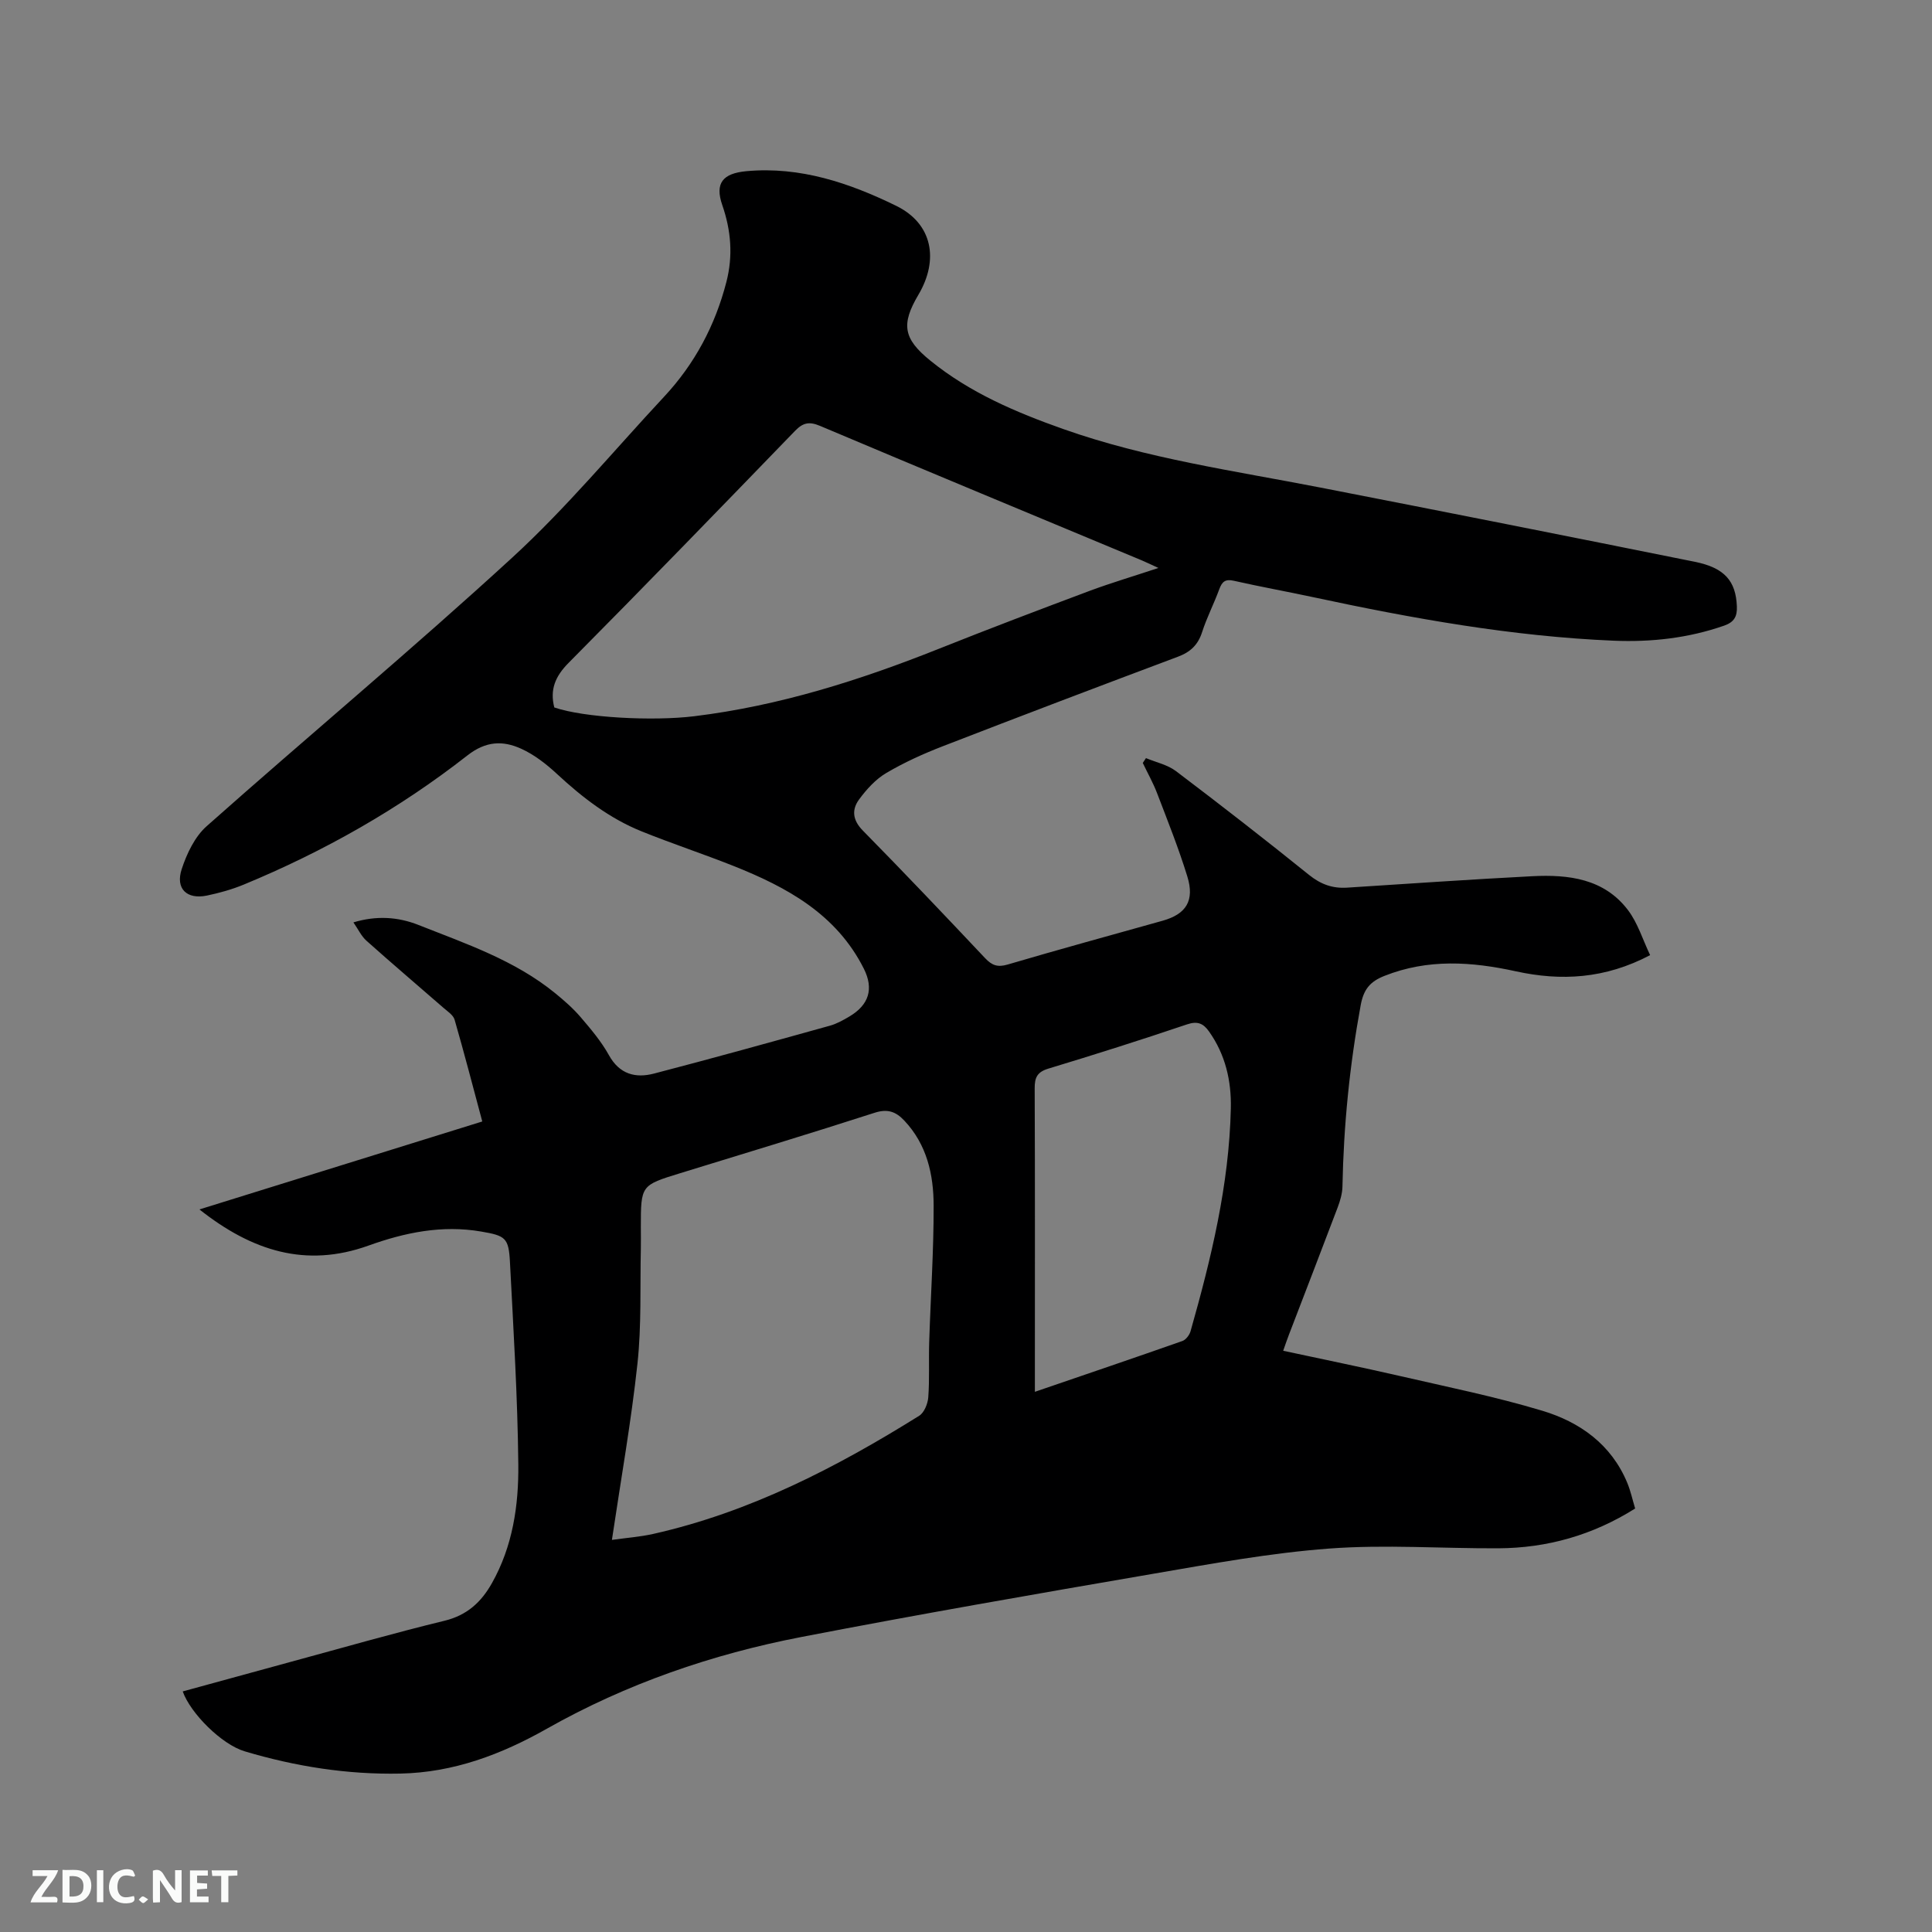 <svg enable-background="new 0 0 400 400" viewBox="0 0 400 400" xmlns="http://www.w3.org/2000/svg"><rect x="0" y="0" width="400" height="400" fill="#808080" stroke="none"/><path d="m41.29 250.4c19.85-6.17 39.1-12.16 58.56-18.21-1.94-7.23-3.74-14.18-5.73-21.07-.27-.95-1.43-1.7-2.27-2.43-5.33-4.65-10.72-9.22-15.99-13.93-1.06-.95-1.7-2.37-2.69-3.79 4.77-1.44 9.23-1.15 13.49.54 9.82 3.89 19.91 7.29 28.27 14.11 1.86 1.52 3.7 3.12 5.26 4.94 2.13 2.49 4.3 5.05 5.88 7.9 2.2 3.97 5.51 4.81 9.34 3.81 12.17-3.17 24.29-6.54 36.41-9.91 1.41-.39 2.74-1.14 4.01-1.89 4.07-2.4 5.12-5.73 3.02-9.91-5.67-11.29-15.91-16.87-27-21.28-6.29-2.5-12.73-4.62-19-7.15-6.67-2.69-12.27-7.01-17.52-11.88-2.22-2.06-4.73-4.02-7.46-5.25-3.75-1.69-7.25-1.6-11.08 1.39-14.16 11.08-29.73 19.9-46.36 26.77-2.43 1-5.02 1.72-7.6 2.26-4.15.85-6.55-1.42-5.21-5.48 1.05-3.2 2.71-6.71 5.16-8.88 21.01-18.66 42.62-36.66 63.31-55.65 11.21-10.29 21-22.12 31.41-33.28 6.34-6.8 10.57-14.75 12.89-23.75 1.4-5.42.97-10.66-.85-15.92-1.58-4.56.12-6.57 5-7.02 11.15-1.02 21.36 2.46 31 7.17 7.56 3.7 8.88 11.19 4.61 18.41-3.64 6.15-3.12 9.11 2.45 13.63 8.19 6.65 17.7 10.7 27.54 14.18 17.27 6.11 35.34 8.63 53.21 12.11 25.87 5.04 51.73 10.17 77.57 15.38 6.19 1.25 8.47 4.02 8.68 9.22.09 2.12-.58 3.27-2.63 3.99-7.42 2.59-15.09 3.44-22.85 3.12-21.03-.88-41.66-4.6-62.19-9-5.49-1.18-11.01-2.17-16.49-3.41-1.79-.41-2.44.22-3.01 1.77-1.09 2.98-2.57 5.83-3.54 8.84-.85 2.66-2.42 4.15-5.02 5.12-16.25 6.09-32.47 12.25-48.65 18.52-4.03 1.56-8.02 3.36-11.74 5.56-2.19 1.29-4.07 3.37-5.61 5.46-1.56 2.12-1.37 4.28.78 6.46 8.55 8.69 16.95 17.54 25.31 26.41 1.41 1.49 2.58 1.93 4.65 1.32 10.66-3.14 21.38-6.07 32.09-9.07 4.88-1.37 6.67-4.15 5.12-9.18-1.8-5.84-4.08-11.54-6.27-17.26-.82-2.14-1.96-4.15-2.95-6.23.22-.33.44-.67.66-1 2.09.87 4.46 1.37 6.21 2.69 9.3 7.04 18.51 14.2 27.58 21.51 2.41 1.94 4.86 2.81 7.84 2.62 12.79-.82 25.57-1.71 38.37-2.37 7.49-.38 14.84.49 19.79 7.01 2.03 2.67 3.05 6.1 4.59 9.33-9.32 4.92-18.44 5.4-27.8 3.35-9.17-2.01-18.19-2.62-27.19.94-2.97 1.17-4.32 2.76-4.93 6.05-2.29 12.44-3.54 24.95-3.78 37.58-.03 1.44-.47 2.92-.98 4.29-3.33 8.81-6.74 17.6-10.11 26.4-.38.98-.71 1.97-1.18 3.3 8.17 1.76 16.13 3.38 24.05 5.2 9.9 2.28 19.89 4.3 29.6 7.22 7.78 2.34 14.29 6.97 17.59 14.93.68 1.64 1.06 3.41 1.63 5.31-8.77 5.52-18.21 8.19-28.37 8.24-11.66.05-23.37-.81-34.95.05-12.21.91-24.34 3.14-36.44 5.22-24.32 4.18-48.64 8.41-72.86 13.09-18.5 3.57-36.24 9.69-52.68 18.98-9.51 5.38-19.37 9.07-30.32 9.3-10.99.23-21.76-1.47-32.27-4.61-4.77-1.43-11.21-7.86-12.82-12.4 7.44-2.04 14.86-4.08 22.29-6.1 10.63-2.88 21.21-5.93 31.91-8.53 4.68-1.14 7.61-3.86 9.82-7.79 4.3-7.63 5.55-16.09 5.46-24.56-.14-13.98-1.01-27.95-1.73-41.91-.26-5.03-.93-5.46-5.95-6.32-8.1-1.4-15.83.2-23.38 2.92-12.92 4.63-24.06 1.12-34.96-7.5zm85.4 68.42c3.15-.44 5.88-.64 8.52-1.23 19.99-4.49 37.89-13.73 55.1-24.47 1.04-.65 1.78-2.49 1.88-3.84.28-3.79.07-7.62.19-11.43.3-9.42.94-18.83.92-28.25-.01-6.41-1.39-12.63-6.07-17.59-1.73-1.84-3.43-2.5-6.13-1.63-13.38 4.32-26.84 8.38-40.28 12.52-8.13 2.5-8.14 2.49-8.14 11.17 0 1.48.03 2.97 0 4.45-.18 7.93.15 15.92-.7 23.79-1.29 11.98-3.41 23.87-5.29 36.51zm113.15-201.23c-1.7-.78-2.62-1.22-3.56-1.62-22.18-9.25-44.38-18.45-66.51-27.8-2.24-.94-3.52-.66-5.16 1.03-15.56 16.08-31.12 32.15-46.88 48.03-2.78 2.8-3.91 5.54-2.97 9.24 6.14 2.12 20.38 2.87 28.96 1.82 17.59-2.15 34.29-7.44 50.67-13.97 10.4-4.15 20.88-8.12 31.37-12.05 4.36-1.61 8.83-2.94 14.08-4.68zm-25.58 170.57c10.56-3.62 20.57-7.01 30.54-10.52.72-.25 1.46-1.23 1.69-2.02 4.28-15.1 7.99-30.33 8.34-46.14.13-5.72-1.13-11.15-4.52-15.93-1.16-1.63-2.34-2.21-4.53-1.47-9.53 3.22-19.12 6.26-28.74 9.17-2.3.7-2.83 1.84-2.82 4.06.08 19.83.04 39.66.04 59.5z" fill="#000001"/><g fill="#fafbfa"><path d="m37.59 393.81c-.92.31-1.52.05-2-.78-.7-1.2-1.52-2.34-2.47-3.78v4.59c-.55.03-.95.05-1.41.07-.03-.37-.06-.64-.06-.91 0-1.91 0-3.81 0-5.7 1.13-.41 1.77-.03 2.29.91.62 1.11 1.38 2.14 2.31 3.19v-4.2h1.35v6.61z"/><path d="m12.94 393.88v-6.75c1.9.19 3.93-.54 5.37 1.29.8 1.01.78 2.88.03 3.97-1.37 1.97-3.4 1.51-5.4 1.49m1.45-1.22c2.04.12 2.92-.58 2.89-2.21-.03-1.51-.98-2.19-2.89-2z"/><path d="m11.81 393.87h-5.49c.68-2.18 2.47-3.48 3.51-5.45h-3.08v-1.21h5.29c-.71 2.13-2.44 3.48-3.47 5.51.86 0 1.63.04 2.39-.01.79-.05 1.14.21.85 1.16"/><path d="m39.33 393.86v-6.61h3.7v1.07h-2.22v1.52c.68.04 1.34.09 2.07.13v1.07c-.72.05-1.38.09-2.1.14v1.48h2.4v1.19h-3.85z"/><path d="m27.71 388.56c-1.15-.3-2.46-.61-3.1.64-.37.73-.41 1.93-.06 2.67.63 1.35 1.99.93 3.17.68.35.94-.01 1.32-.93 1.46-1.62.25-3.05-.27-3.76-1.48-.73-1.24-.6-3.03.31-4.17.88-1.11 2.71-1.7 4-1.16.32.13.44.74.65 1.12-.1.08-.19.16-.28.24"/><path d="m49.15 387.24v1.07c-.59.02-1.17.05-1.87.08v5.44h-1.48v-5.44h-1.85c-.05-.4-.08-.73-.13-1.15z"/><path d="m20.06 387.21h1.33v6.62h-1.33z"/><path d="m30.68 393.25c-.49.38-.8.79-1.05.76-.32-.05-.6-.45-.9-.7.26-.24.51-.64.8-.67.29-.04.62.3 1.15.61"/></g></svg>